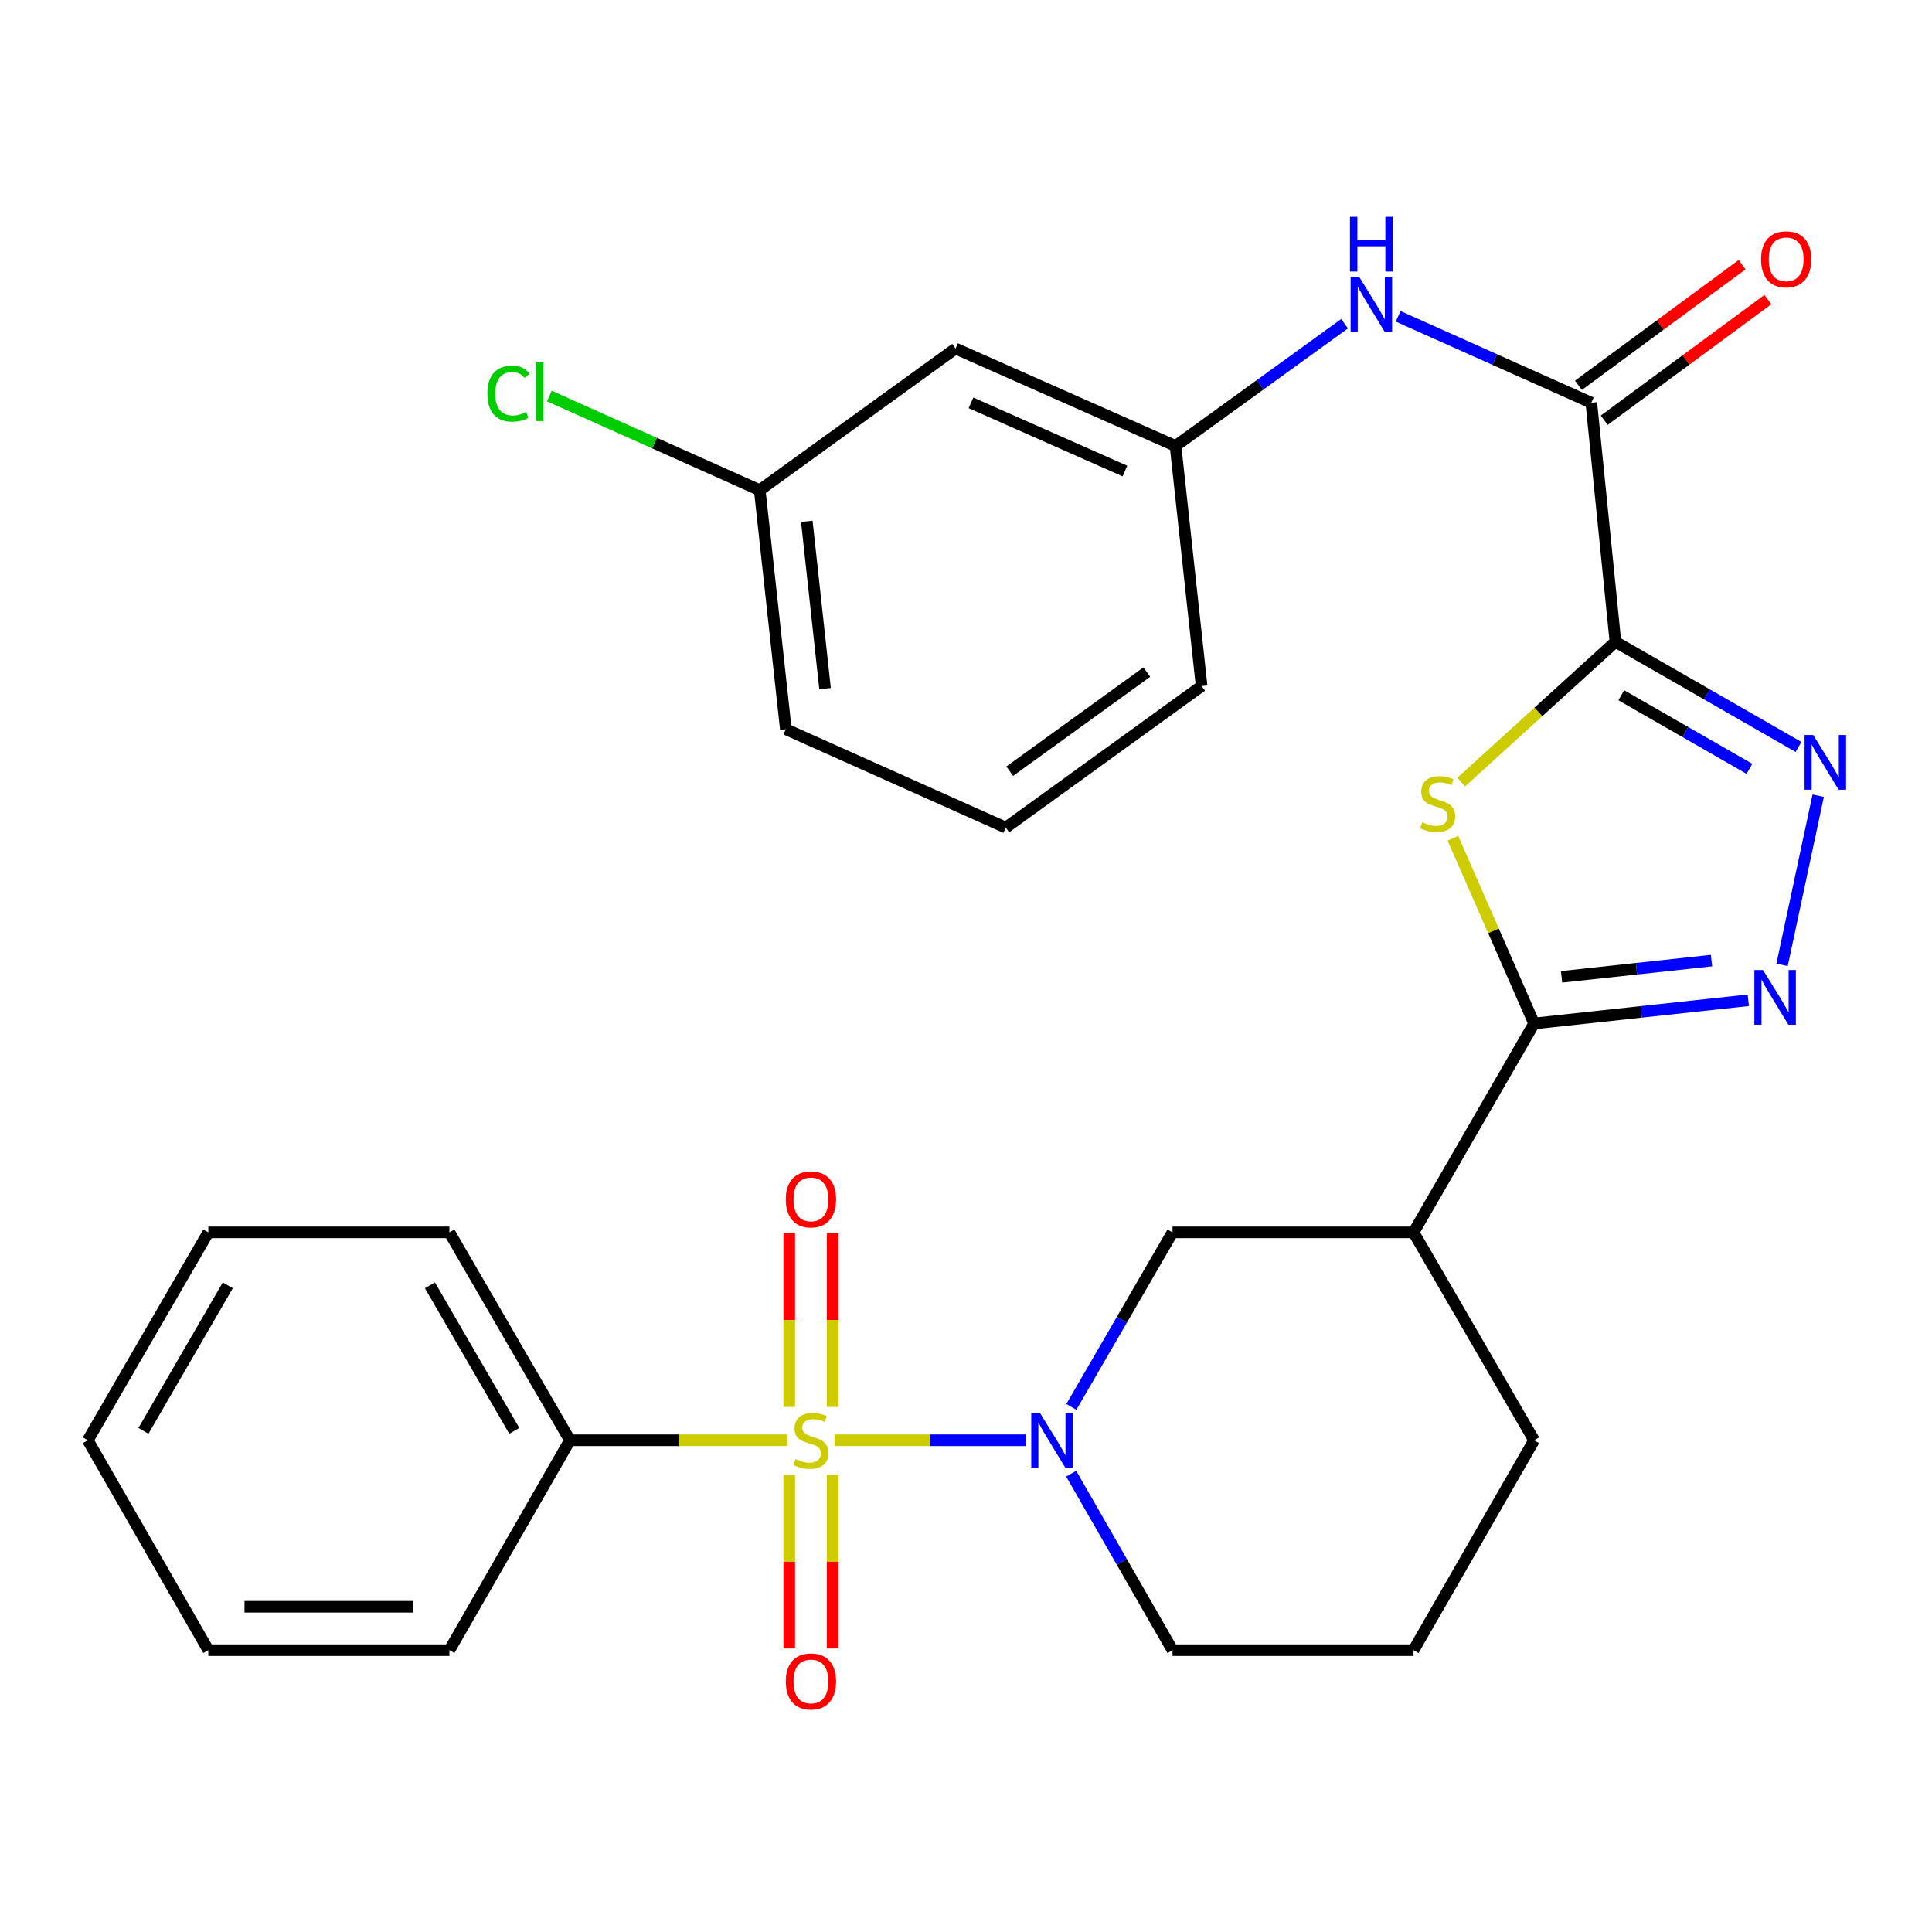 <?xml version='1.0' encoding='iso-8859-1'?>
<svg version='1.1' baseProfile='full'
              xmlns='http://www.w3.org/2000/svg'
                      xmlns:rdkit='http://www.rdkit.org/xml'
                      xmlns:xlink='http://www.w3.org/1999/xlink'
                  xml:space='preserve'
width='1000px' height='1000px' viewBox='0 0 1000 1000'>
<!-- END OF HEADER -->
<rect style='opacity:1.0;fill:#FFFFFF;stroke:none' width='1000' height='1000' x='0' y='0'> </rect>
<path class='bond-2' d='M 431.937,745.482 L 481.449,745.482' style='fill:none;fill-rule:evenodd;stroke:#CCCC00;stroke-width:6px;stroke-linecap:butt;stroke-linejoin:miter;stroke-opacity:1' />
<path class='bond-2' d='M 481.449,745.482 L 530.961,745.482' style='fill:none;fill-rule:evenodd;stroke:#0000FF;stroke-width:6px;stroke-linecap:butt;stroke-linejoin:miter;stroke-opacity:1' />
<path class='bond-10' d='M 408.506,763.481 L 408.506,808.363' style='fill:none;fill-rule:evenodd;stroke:#CCCC00;stroke-width:6px;stroke-linecap:butt;stroke-linejoin:miter;stroke-opacity:1' />
<path class='bond-10' d='M 408.506,808.363 L 408.506,853.246' style='fill:none;fill-rule:evenodd;stroke:#FF0000;stroke-width:6px;stroke-linecap:butt;stroke-linejoin:miter;stroke-opacity:1' />
<path class='bond-10' d='M 430.97,763.481 L 430.97,808.363' style='fill:none;fill-rule:evenodd;stroke:#CCCC00;stroke-width:6px;stroke-linecap:butt;stroke-linejoin:miter;stroke-opacity:1' />
<path class='bond-10' d='M 430.97,808.363 L 430.97,853.246' style='fill:none;fill-rule:evenodd;stroke:#FF0000;stroke-width:6px;stroke-linecap:butt;stroke-linejoin:miter;stroke-opacity:1' />
<path class='bond-11' d='M 430.97,728.243 L 430.97,683.204' style='fill:none;fill-rule:evenodd;stroke:#CCCC00;stroke-width:6px;stroke-linecap:butt;stroke-linejoin:miter;stroke-opacity:1' />
<path class='bond-11' d='M 430.97,683.204 L 430.97,638.165' style='fill:none;fill-rule:evenodd;stroke:#FF0000;stroke-width:6px;stroke-linecap:butt;stroke-linejoin:miter;stroke-opacity:1' />
<path class='bond-11' d='M 408.506,728.243 L 408.506,683.204' style='fill:none;fill-rule:evenodd;stroke:#CCCC00;stroke-width:6px;stroke-linecap:butt;stroke-linejoin:miter;stroke-opacity:1' />
<path class='bond-11' d='M 408.506,683.204 L 408.506,638.165' style='fill:none;fill-rule:evenodd;stroke:#FF0000;stroke-width:6px;stroke-linecap:butt;stroke-linejoin:miter;stroke-opacity:1' />
<path class='bond-12' d='M 407.539,745.482 L 351.262,745.482' style='fill:none;fill-rule:evenodd;stroke:#CCCC00;stroke-width:6px;stroke-linecap:butt;stroke-linejoin:miter;stroke-opacity:1' />
<path class='bond-12' d='M 351.262,745.482 L 294.985,745.482' style='fill:none;fill-rule:evenodd;stroke:#000000;stroke-width:6px;stroke-linecap:butt;stroke-linejoin:miter;stroke-opacity:1' />
<path class='bond-0' d='M 836.142,332.21 L 796.228,368.508' style='fill:none;fill-rule:evenodd;stroke:#000000;stroke-width:6px;stroke-linecap:butt;stroke-linejoin:miter;stroke-opacity:1' />
<path class='bond-0' d='M 796.228,368.508 L 756.315,404.806' style='fill:none;fill-rule:evenodd;stroke:#CCCC00;stroke-width:6px;stroke-linecap:butt;stroke-linejoin:miter;stroke-opacity:1' />
<path class='bond-6' d='M 836.142,332.21 L 823.662,208.468' style='fill:none;fill-rule:evenodd;stroke:#000000;stroke-width:6px;stroke-linecap:butt;stroke-linejoin:miter;stroke-opacity:1' />
<path class='bond-31' d='M 836.142,332.21 L 883.527,359.416' style='fill:none;fill-rule:evenodd;stroke:#000000;stroke-width:6px;stroke-linecap:butt;stroke-linejoin:miter;stroke-opacity:1' />
<path class='bond-31' d='M 883.527,359.416 L 930.911,386.622' style='fill:none;fill-rule:evenodd;stroke:#0000FF;stroke-width:6px;stroke-linecap:butt;stroke-linejoin:miter;stroke-opacity:1' />
<path class='bond-31' d='M 839.172,359.854 L 872.341,378.898' style='fill:none;fill-rule:evenodd;stroke:#000000;stroke-width:6px;stroke-linecap:butt;stroke-linejoin:miter;stroke-opacity:1' />
<path class='bond-31' d='M 872.341,378.898 L 905.51,397.942' style='fill:none;fill-rule:evenodd;stroke:#0000FF;stroke-width:6px;stroke-linecap:butt;stroke-linejoin:miter;stroke-opacity:1' />
<path class='bond-1' d='M 752.012,433.879 L 773.029,481.813' style='fill:none;fill-rule:evenodd;stroke:#CCCC00;stroke-width:6px;stroke-linecap:butt;stroke-linejoin:miter;stroke-opacity:1' />
<path class='bond-1' d='M 773.029,481.813 L 794.046,529.748' style='fill:none;fill-rule:evenodd;stroke:#000000;stroke-width:6px;stroke-linecap:butt;stroke-linejoin:miter;stroke-opacity:1' />
<path class='bond-8' d='M 554.526,728.213 L 580.709,683.045' style='fill:none;fill-rule:evenodd;stroke:#0000FF;stroke-width:6px;stroke-linecap:butt;stroke-linejoin:miter;stroke-opacity:1' />
<path class='bond-8' d='M 580.709,683.045 L 606.892,637.877' style='fill:none;fill-rule:evenodd;stroke:#000000;stroke-width:6px;stroke-linecap:butt;stroke-linejoin:miter;stroke-opacity:1' />
<path class='bond-16' d='M 554.444,762.774 L 580.668,808.448' style='fill:none;fill-rule:evenodd;stroke:#0000FF;stroke-width:6px;stroke-linecap:butt;stroke-linejoin:miter;stroke-opacity:1' />
<path class='bond-16' d='M 580.668,808.448 L 606.892,854.123' style='fill:none;fill-rule:evenodd;stroke:#000000;stroke-width:6px;stroke-linecap:butt;stroke-linejoin:miter;stroke-opacity:1' />
<path class='bond-3' d='M 794.046,529.748 L 731.645,637.877' style='fill:none;fill-rule:evenodd;stroke:#000000;stroke-width:6px;stroke-linecap:butt;stroke-linejoin:miter;stroke-opacity:1' />
<path class='bond-5' d='M 794.046,529.748 L 849.484,523.742' style='fill:none;fill-rule:evenodd;stroke:#000000;stroke-width:6px;stroke-linecap:butt;stroke-linejoin:miter;stroke-opacity:1' />
<path class='bond-5' d='M 849.484,523.742 L 904.922,517.735' style='fill:none;fill-rule:evenodd;stroke:#0000FF;stroke-width:6px;stroke-linecap:butt;stroke-linejoin:miter;stroke-opacity:1' />
<path class='bond-5' d='M 808.258,505.612 L 847.064,501.408' style='fill:none;fill-rule:evenodd;stroke:#000000;stroke-width:6px;stroke-linecap:butt;stroke-linejoin:miter;stroke-opacity:1' />
<path class='bond-5' d='M 847.064,501.408 L 885.871,497.204' style='fill:none;fill-rule:evenodd;stroke:#0000FF;stroke-width:6px;stroke-linecap:butt;stroke-linejoin:miter;stroke-opacity:1' />
<path class='bond-4' d='M 941.094,411.857 L 922.394,499.404' style='fill:none;fill-rule:evenodd;stroke:#0000FF;stroke-width:6px;stroke-linecap:butt;stroke-linejoin:miter;stroke-opacity:1' />
<path class='bond-9' d='M 823.662,208.468 L 773.668,186.102' style='fill:none;fill-rule:evenodd;stroke:#000000;stroke-width:6px;stroke-linecap:butt;stroke-linejoin:miter;stroke-opacity:1' />
<path class='bond-9' d='M 773.668,186.102 L 723.675,163.736' style='fill:none;fill-rule:evenodd;stroke:#0000FF;stroke-width:6px;stroke-linecap:butt;stroke-linejoin:miter;stroke-opacity:1' />
<path class='bond-14' d='M 830.325,217.511 L 872.686,186.295' style='fill:none;fill-rule:evenodd;stroke:#000000;stroke-width:6px;stroke-linecap:butt;stroke-linejoin:miter;stroke-opacity:1' />
<path class='bond-14' d='M 872.686,186.295 L 915.046,155.079' style='fill:none;fill-rule:evenodd;stroke:#FF0000;stroke-width:6px;stroke-linecap:butt;stroke-linejoin:miter;stroke-opacity:1' />
<path class='bond-14' d='M 816.999,199.426 L 859.359,168.21' style='fill:none;fill-rule:evenodd;stroke:#000000;stroke-width:6px;stroke-linecap:butt;stroke-linejoin:miter;stroke-opacity:1' />
<path class='bond-14' d='M 859.359,168.21 L 901.72,136.994' style='fill:none;fill-rule:evenodd;stroke:#FF0000;stroke-width:6px;stroke-linecap:butt;stroke-linejoin:miter;stroke-opacity:1' />
<path class='bond-7' d='M 731.645,637.877 L 606.892,637.877' style='fill:none;fill-rule:evenodd;stroke:#000000;stroke-width:6px;stroke-linecap:butt;stroke-linejoin:miter;stroke-opacity:1' />
<path class='bond-30' d='M 731.645,637.877 L 794.046,745.482' style='fill:none;fill-rule:evenodd;stroke:#000000;stroke-width:6px;stroke-linecap:butt;stroke-linejoin:miter;stroke-opacity:1' />
<path class='bond-13' d='M 695.949,167.566 L 652.201,199.206' style='fill:none;fill-rule:evenodd;stroke:#0000FF;stroke-width:6px;stroke-linecap:butt;stroke-linejoin:miter;stroke-opacity:1' />
<path class='bond-13' d='M 652.201,199.206 L 608.452,230.846' style='fill:none;fill-rule:evenodd;stroke:#000000;stroke-width:6px;stroke-linecap:butt;stroke-linejoin:miter;stroke-opacity:1' />
<path class='bond-23' d='M 294.985,745.482 L 232.609,637.877' style='fill:none;fill-rule:evenodd;stroke:#000000;stroke-width:6px;stroke-linecap:butt;stroke-linejoin:miter;stroke-opacity:1' />
<path class='bond-23' d='M 266.193,740.608 L 222.53,665.284' style='fill:none;fill-rule:evenodd;stroke:#000000;stroke-width:6px;stroke-linecap:butt;stroke-linejoin:miter;stroke-opacity:1' />
<path class='bond-24' d='M 294.985,745.482 L 232.609,854.123' style='fill:none;fill-rule:evenodd;stroke:#000000;stroke-width:6px;stroke-linecap:butt;stroke-linejoin:miter;stroke-opacity:1' />
<path class='bond-15' d='M 608.452,230.846 L 494.595,180.413' style='fill:none;fill-rule:evenodd;stroke:#000000;stroke-width:6px;stroke-linecap:butt;stroke-linejoin:miter;stroke-opacity:1' />
<path class='bond-15' d='M 582.275,243.82 L 502.575,208.517' style='fill:none;fill-rule:evenodd;stroke:#000000;stroke-width:6px;stroke-linecap:butt;stroke-linejoin:miter;stroke-opacity:1' />
<path class='bond-22' d='M 608.452,230.846 L 621.956,355.087' style='fill:none;fill-rule:evenodd;stroke:#000000;stroke-width:6px;stroke-linecap:butt;stroke-linejoin:miter;stroke-opacity:1' />
<path class='bond-17' d='M 494.595,180.413 L 393.242,253.709' style='fill:none;fill-rule:evenodd;stroke:#000000;stroke-width:6px;stroke-linecap:butt;stroke-linejoin:miter;stroke-opacity:1' />
<path class='bond-20' d='M 606.892,854.123 L 731.645,854.123' style='fill:none;fill-rule:evenodd;stroke:#000000;stroke-width:6px;stroke-linecap:butt;stroke-linejoin:miter;stroke-opacity:1' />
<path class='bond-18' d='M 393.242,253.709 L 338.793,229.352' style='fill:none;fill-rule:evenodd;stroke:#000000;stroke-width:6px;stroke-linecap:butt;stroke-linejoin:miter;stroke-opacity:1' />
<path class='bond-18' d='M 338.793,229.352 L 284.343,204.995' style='fill:none;fill-rule:evenodd;stroke:#00CC00;stroke-width:6px;stroke-linecap:butt;stroke-linejoin:miter;stroke-opacity:1' />
<path class='bond-32' d='M 393.242,253.709 L 406.746,377.439' style='fill:none;fill-rule:evenodd;stroke:#000000;stroke-width:6px;stroke-linecap:butt;stroke-linejoin:miter;stroke-opacity:1' />
<path class='bond-32' d='M 417.6,269.832 L 427.052,356.442' style='fill:none;fill-rule:evenodd;stroke:#000000;stroke-width:6px;stroke-linecap:butt;stroke-linejoin:miter;stroke-opacity:1' />
<path class='bond-19' d='M 794.046,745.482 L 731.645,854.123' style='fill:none;fill-rule:evenodd;stroke:#000000;stroke-width:6px;stroke-linecap:butt;stroke-linejoin:miter;stroke-opacity:1' />
<path class='bond-21' d='M 520.591,428.371 L 621.956,355.087' style='fill:none;fill-rule:evenodd;stroke:#000000;stroke-width:6px;stroke-linecap:butt;stroke-linejoin:miter;stroke-opacity:1' />
<path class='bond-21' d='M 522.634,399.173 L 593.589,347.874' style='fill:none;fill-rule:evenodd;stroke:#000000;stroke-width:6px;stroke-linecap:butt;stroke-linejoin:miter;stroke-opacity:1' />
<path class='bond-25' d='M 520.591,428.371 L 406.746,377.439' style='fill:none;fill-rule:evenodd;stroke:#000000;stroke-width:6px;stroke-linecap:butt;stroke-linejoin:miter;stroke-opacity:1' />
<path class='bond-26' d='M 232.609,637.877 L 107.831,637.877' style='fill:none;fill-rule:evenodd;stroke:#000000;stroke-width:6px;stroke-linecap:butt;stroke-linejoin:miter;stroke-opacity:1' />
<path class='bond-27' d='M 232.609,854.123 L 107.831,854.123' style='fill:none;fill-rule:evenodd;stroke:#000000;stroke-width:6px;stroke-linecap:butt;stroke-linejoin:miter;stroke-opacity:1' />
<path class='bond-27' d='M 213.892,831.658 L 126.548,831.658' style='fill:none;fill-rule:evenodd;stroke:#000000;stroke-width:6px;stroke-linecap:butt;stroke-linejoin:miter;stroke-opacity:1' />
<path class='bond-29' d='M 107.831,637.877 L 45.455,745.482' style='fill:none;fill-rule:evenodd;stroke:#000000;stroke-width:6px;stroke-linecap:butt;stroke-linejoin:miter;stroke-opacity:1' />
<path class='bond-29' d='M 117.91,665.284 L 74.246,740.608' style='fill:none;fill-rule:evenodd;stroke:#000000;stroke-width:6px;stroke-linecap:butt;stroke-linejoin:miter;stroke-opacity:1' />
<path class='bond-28' d='M 107.831,854.123 L 45.455,745.482' style='fill:none;fill-rule:evenodd;stroke:#000000;stroke-width:6px;stroke-linecap:butt;stroke-linejoin:miter;stroke-opacity:1' />
<path  class='atom-0' d='M 411.738 755.202
Q 412.058 755.322, 413.378 755.882
Q 414.698 756.442, 416.138 756.802
Q 417.618 757.122, 419.058 757.122
Q 421.738 757.122, 423.298 755.842
Q 424.858 754.522, 424.858 752.242
Q 424.858 750.682, 424.058 749.722
Q 423.298 748.762, 422.098 748.242
Q 420.898 747.722, 418.898 747.122
Q 416.378 746.362, 414.858 745.642
Q 413.378 744.922, 412.298 743.402
Q 411.258 741.882, 411.258 739.322
Q 411.258 735.762, 413.658 733.562
Q 416.098 731.362, 420.898 731.362
Q 424.178 731.362, 427.898 732.922
L 426.978 736.002
Q 423.578 734.602, 421.018 734.602
Q 418.258 734.602, 416.738 735.762
Q 415.218 736.882, 415.258 738.842
Q 415.258 740.362, 416.018 741.282
Q 416.818 742.202, 417.938 742.722
Q 419.098 743.242, 421.018 743.842
Q 423.578 744.642, 425.098 745.442
Q 426.618 746.242, 427.698 747.882
Q 428.818 749.482, 428.818 752.242
Q 428.818 756.162, 426.178 758.282
Q 423.578 760.362, 419.218 760.362
Q 416.698 760.362, 414.778 759.802
Q 412.898 759.282, 410.658 758.362
L 411.738 755.202
' fill='#CCCC00'/>
<path  class='atom-2' d='M 736.125 425.611
Q 736.445 425.731, 737.765 426.291
Q 739.085 426.851, 740.525 427.211
Q 742.005 427.531, 743.445 427.531
Q 746.125 427.531, 747.685 426.251
Q 749.245 424.931, 749.245 422.651
Q 749.245 421.091, 748.445 420.131
Q 747.685 419.171, 746.485 418.651
Q 745.285 418.131, 743.285 417.531
Q 740.765 416.771, 739.245 416.051
Q 737.765 415.331, 736.685 413.811
Q 735.645 412.291, 735.645 409.731
Q 735.645 406.171, 738.045 403.971
Q 740.485 401.771, 745.285 401.771
Q 748.565 401.771, 752.285 403.331
L 751.365 406.411
Q 747.965 405.011, 745.405 405.011
Q 742.645 405.011, 741.125 406.171
Q 739.605 407.291, 739.645 409.251
Q 739.645 410.771, 740.405 411.691
Q 741.205 412.611, 742.325 413.131
Q 743.485 413.651, 745.405 414.251
Q 747.965 415.051, 749.485 415.851
Q 751.005 416.651, 752.085 418.291
Q 753.205 419.891, 753.205 422.651
Q 753.205 426.571, 750.565 428.691
Q 747.965 430.771, 743.605 430.771
Q 741.085 430.771, 739.165 430.211
Q 737.285 429.691, 735.045 428.771
L 736.125 425.611
' fill='#CCCC00'/>
<path  class='atom-3' d='M 538.256 731.322
L 547.536 746.322
Q 548.456 747.802, 549.936 750.482
Q 551.416 753.162, 551.496 753.322
L 551.496 731.322
L 555.256 731.322
L 555.256 759.642
L 551.376 759.642
L 541.416 743.242
Q 540.256 741.322, 539.016 739.122
Q 537.816 736.922, 537.456 736.242
L 537.456 759.642
L 533.776 759.642
L 533.776 731.322
L 538.256 731.322
' fill='#0000FF'/>
<path  class='atom-5' d='M 938.523 380.427
L 947.803 395.427
Q 948.723 396.907, 950.203 399.587
Q 951.683 402.267, 951.763 402.427
L 951.763 380.427
L 955.523 380.427
L 955.523 408.747
L 951.643 408.747
L 941.683 392.347
Q 940.523 390.427, 939.283 388.227
Q 938.083 386.027, 937.723 385.347
L 937.723 408.747
L 934.043 408.747
L 934.043 380.427
L 938.523 380.427
' fill='#0000FF'/>
<path  class='atom-6' d='M 912.539 502.072
L 921.819 517.072
Q 922.739 518.552, 924.219 521.232
Q 925.699 523.912, 925.779 524.072
L 925.779 502.072
L 929.539 502.072
L 929.539 530.392
L 925.659 530.392
L 915.699 513.992
Q 914.539 512.072, 913.299 509.872
Q 912.099 507.672, 911.739 506.992
L 911.739 530.392
L 908.059 530.392
L 908.059 502.072
L 912.539 502.072
' fill='#0000FF'/>
<path  class='atom-10' d='M 703.557 143.376
L 712.837 158.376
Q 713.757 159.856, 715.237 162.536
Q 716.717 165.216, 716.797 165.376
L 716.797 143.376
L 720.557 143.376
L 720.557 171.696
L 716.677 171.696
L 706.717 155.296
Q 705.557 153.376, 704.317 151.176
Q 703.117 148.976, 702.757 148.296
L 702.757 171.696
L 699.077 171.696
L 699.077 143.376
L 703.557 143.376
' fill='#0000FF'/>
<path  class='atom-10' d='M 698.737 112.224
L 702.577 112.224
L 702.577 124.264
L 717.057 124.264
L 717.057 112.224
L 720.897 112.224
L 720.897 140.544
L 717.057 140.544
L 717.057 127.464
L 702.577 127.464
L 702.577 140.544
L 698.737 140.544
L 698.737 112.224
' fill='#0000FF'/>
<path  class='atom-11' d='M 406.738 870.315
Q 406.738 863.515, 410.098 859.715
Q 413.458 855.915, 419.738 855.915
Q 426.018 855.915, 429.378 859.715
Q 432.738 863.515, 432.738 870.315
Q 432.738 877.195, 429.338 881.115
Q 425.938 884.995, 419.738 884.995
Q 413.498 884.995, 410.098 881.115
Q 406.738 877.235, 406.738 870.315
M 419.738 881.795
Q 424.058 881.795, 426.378 878.915
Q 428.738 875.995, 428.738 870.315
Q 428.738 864.755, 426.378 861.955
Q 424.058 859.115, 419.738 859.115
Q 415.418 859.115, 413.058 861.915
Q 410.738 864.715, 410.738 870.315
Q 410.738 876.035, 413.058 878.915
Q 415.418 881.795, 419.738 881.795
' fill='#FF0000'/>
<path  class='atom-12' d='M 406.738 620.797
Q 406.738 613.997, 410.098 610.197
Q 413.458 606.397, 419.738 606.397
Q 426.018 606.397, 429.378 610.197
Q 432.738 613.997, 432.738 620.797
Q 432.738 627.677, 429.338 631.597
Q 425.938 635.477, 419.738 635.477
Q 413.498 635.477, 410.098 631.597
Q 406.738 627.717, 406.738 620.797
M 419.738 632.277
Q 424.058 632.277, 426.378 629.397
Q 428.738 626.477, 428.738 620.797
Q 428.738 615.237, 426.378 612.437
Q 424.058 609.597, 419.738 609.597
Q 415.418 609.597, 413.058 612.397
Q 410.738 615.197, 410.738 620.797
Q 410.738 626.517, 413.058 629.397
Q 415.418 632.277, 419.738 632.277
' fill='#FF0000'/>
<path  class='atom-15' d='M 911.515 134.228
Q 911.515 127.428, 914.875 123.628
Q 918.235 119.828, 924.515 119.828
Q 930.795 119.828, 934.155 123.628
Q 937.515 127.428, 937.515 134.228
Q 937.515 141.108, 934.115 145.028
Q 930.715 148.908, 924.515 148.908
Q 918.275 148.908, 914.875 145.028
Q 911.515 141.148, 911.515 134.228
M 924.515 145.708
Q 928.835 145.708, 931.155 142.828
Q 933.515 139.908, 933.515 134.228
Q 933.515 128.668, 931.155 125.868
Q 928.835 123.028, 924.515 123.028
Q 920.195 123.028, 917.835 125.828
Q 915.515 128.628, 915.515 134.228
Q 915.515 139.948, 917.835 142.828
Q 920.195 145.708, 924.515 145.708
' fill='#FF0000'/>
<path  class='atom-19' d='M 252.265 203.757
Q 252.265 196.717, 255.545 193.037
Q 258.865 189.317, 265.145 189.317
Q 270.985 189.317, 274.105 193.437
L 271.465 195.597
Q 269.185 192.597, 265.145 192.597
Q 260.865 192.597, 258.585 195.477
Q 256.345 198.317, 256.345 203.757
Q 256.345 209.357, 258.665 212.237
Q 261.025 215.117, 265.585 215.117
Q 268.705 215.117, 272.345 213.237
L 273.465 216.237
Q 271.985 217.197, 269.745 217.757
Q 267.505 218.317, 265.025 218.317
Q 258.865 218.317, 255.545 214.557
Q 252.265 210.797, 252.265 203.757
' fill='#00CC00'/>
<path  class='atom-19' d='M 277.545 187.597
L 281.225 187.597
L 281.225 217.957
L 277.545 217.957
L 277.545 187.597
' fill='#00CC00'/>
</svg>
